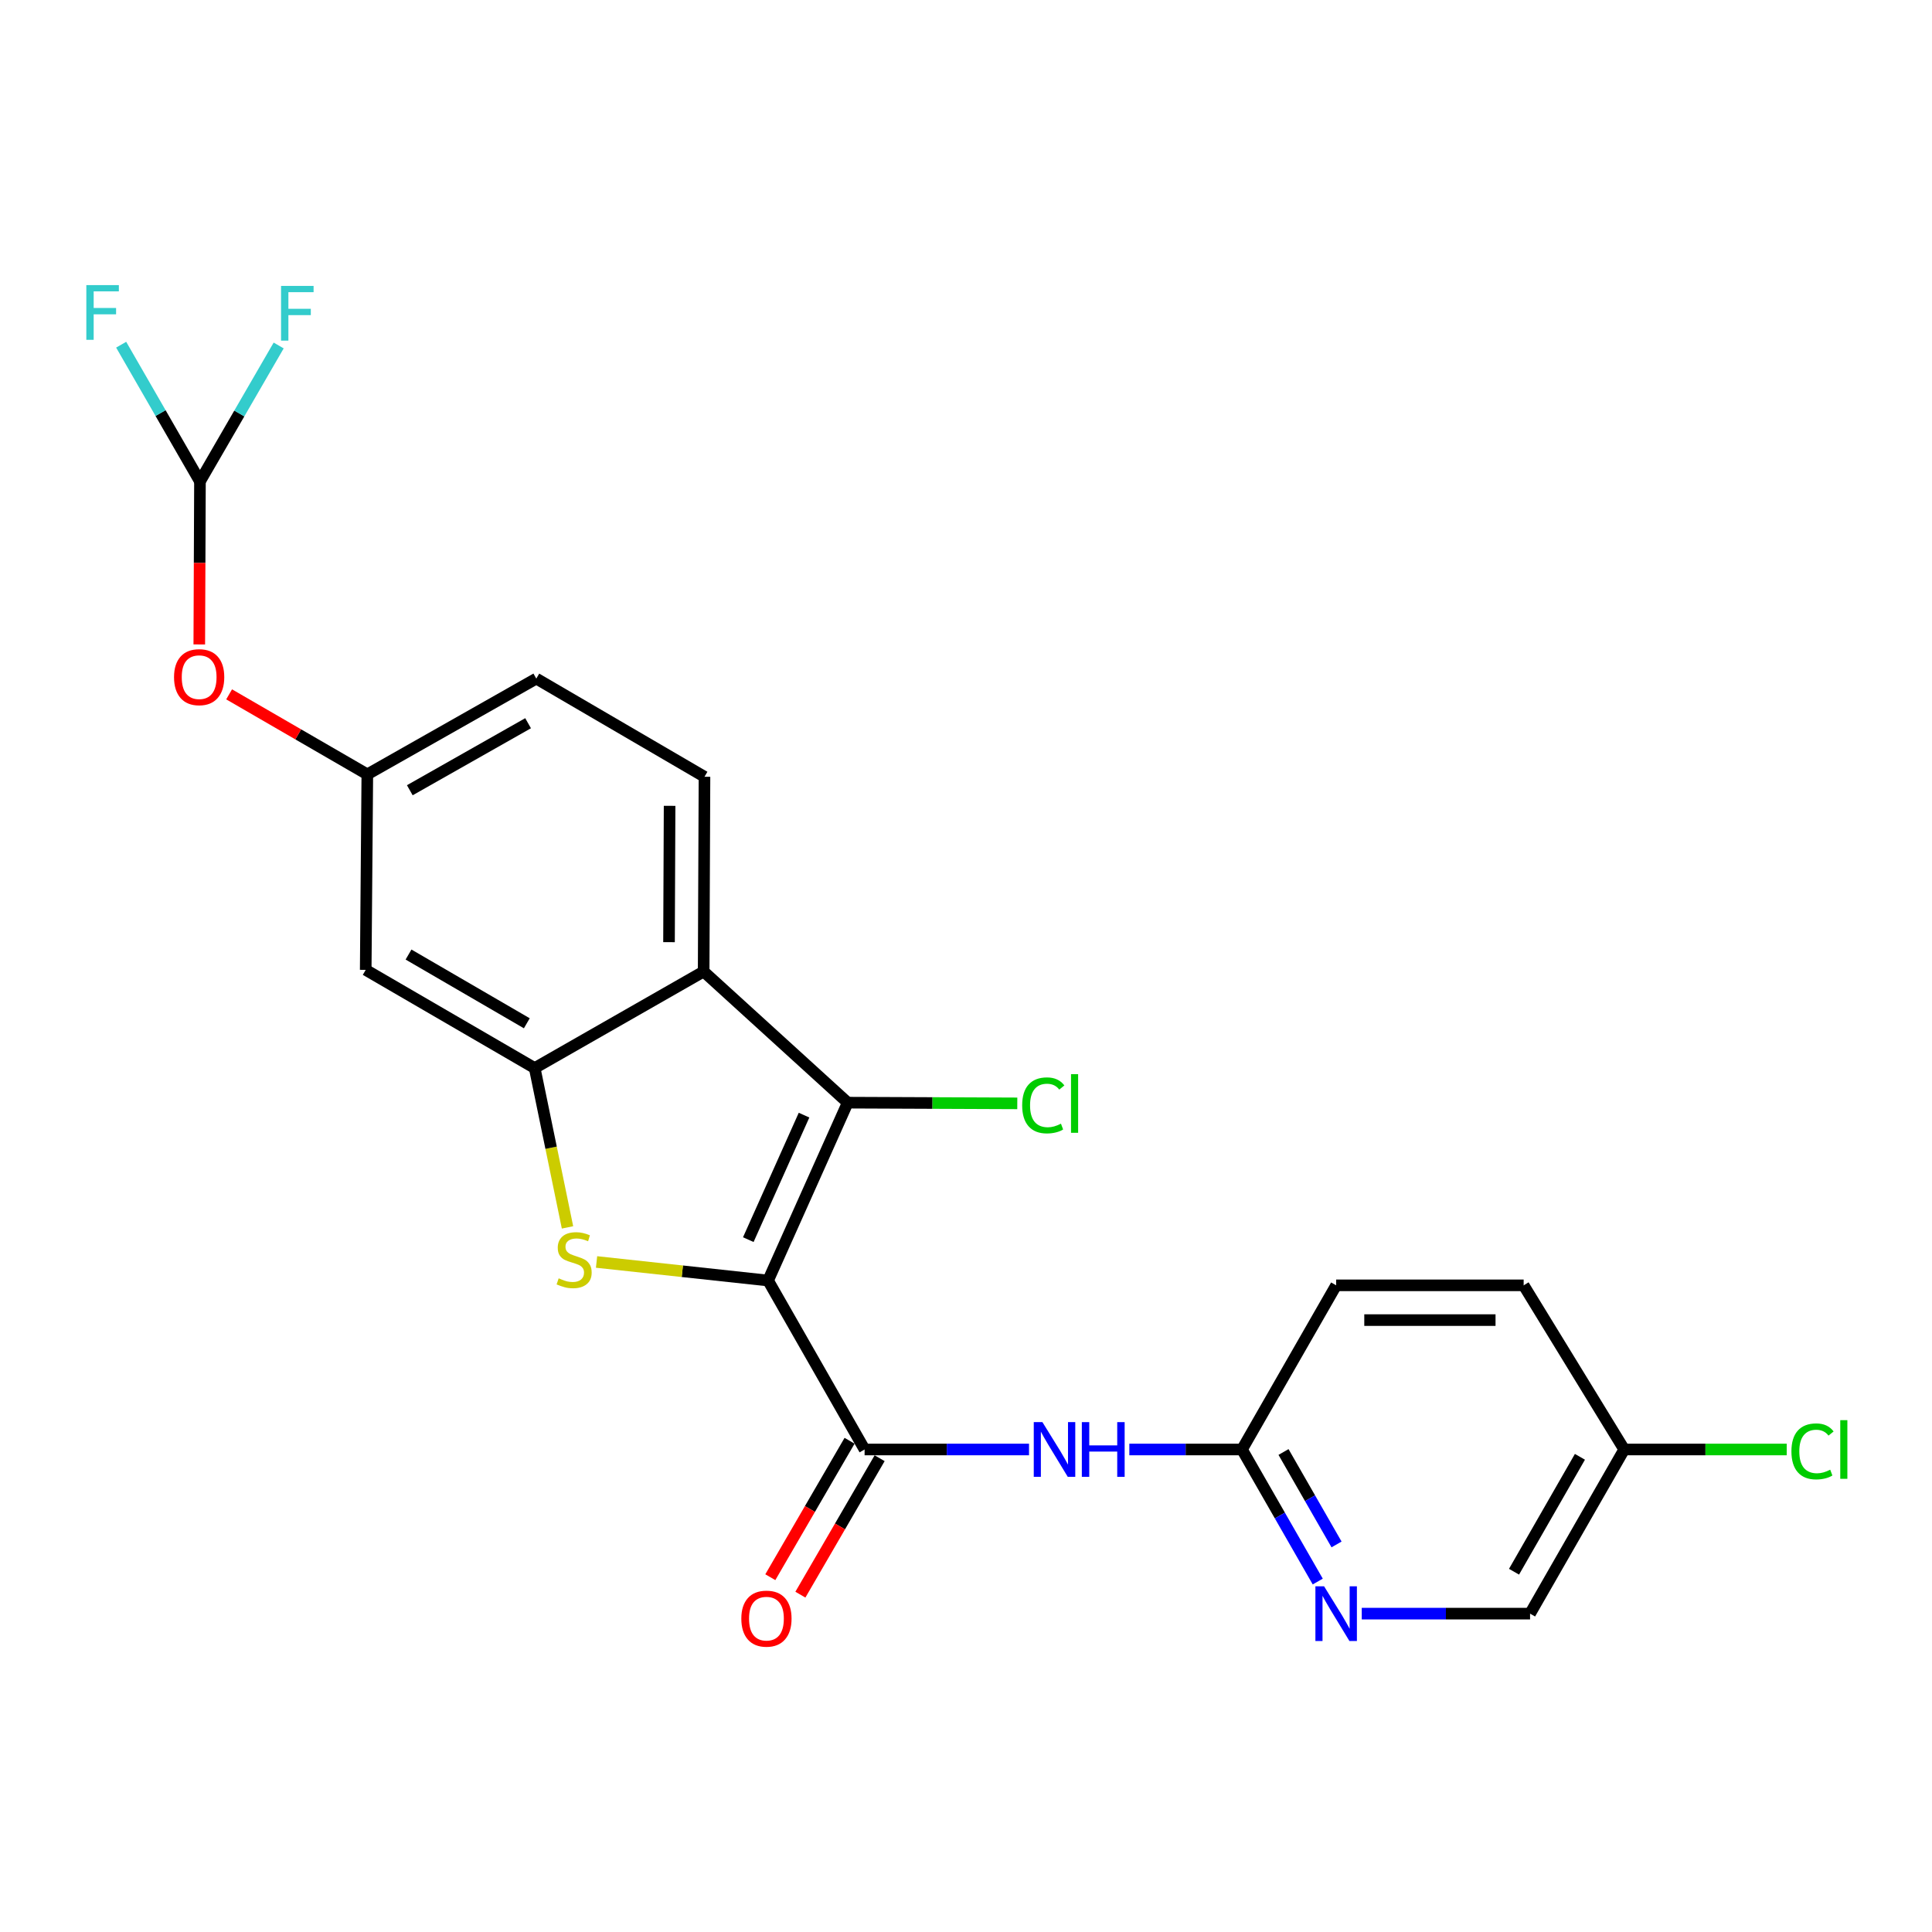 <?xml version='1.0' encoding='iso-8859-1'?>
<svg version='1.1' baseProfile='full'
              xmlns='http://www.w3.org/2000/svg'
                      xmlns:rdkit='http://www.rdkit.org/xml'
                      xmlns:xlink='http://www.w3.org/1999/xlink'
                  xml:space='preserve'
width='1000px' height='1000px' viewBox='0 0 1000 1000'>
<!-- END OF HEADER -->
<rect style='opacity:1.0;fill:#FFFFFF;stroke:none' width='1000' height='1000' x='0' y='0'> </rect>
<path class='bond-0' d='M 397.56,662.798 L 353.167,657.997' style='fill:none;fill-rule:evenodd;stroke:#000000;stroke-width:6px;stroke-linecap:butt;stroke-linejoin:miter;stroke-opacity:1' />
<path class='bond-0' d='M 353.167,657.997 L 308.775,653.196' style='fill:none;fill-rule:evenodd;stroke:#CCCC00;stroke-width:6px;stroke-linecap:butt;stroke-linejoin:miter;stroke-opacity:1' />
<path class='bond-1' d='M 397.56,662.798 L 438.777,570.736' style='fill:none;fill-rule:evenodd;stroke:#000000;stroke-width:6px;stroke-linecap:butt;stroke-linejoin:miter;stroke-opacity:1' />
<path class='bond-1' d='M 387.319,641.636 L 416.171,577.192' style='fill:none;fill-rule:evenodd;stroke:#000000;stroke-width:6px;stroke-linecap:butt;stroke-linejoin:miter;stroke-opacity:1' />
<path class='bond-2' d='M 397.56,662.798 L 447.515,750.252' style='fill:none;fill-rule:evenodd;stroke:#000000;stroke-width:6px;stroke-linecap:butt;stroke-linejoin:miter;stroke-opacity:1' />
<path class='bond-3' d='M 293.741,635.292 L 285.249,594.062' style='fill:none;fill-rule:evenodd;stroke:#CCCC00;stroke-width:6px;stroke-linecap:butt;stroke-linejoin:miter;stroke-opacity:1' />
<path class='bond-3' d='M 285.249,594.062 L 276.756,552.831' style='fill:none;fill-rule:evenodd;stroke:#000000;stroke-width:6px;stroke-linecap:butt;stroke-linejoin:miter;stroke-opacity:1' />
<path class='bond-4' d='M 438.777,570.736 L 364.21,502.857' style='fill:none;fill-rule:evenodd;stroke:#000000;stroke-width:6px;stroke-linecap:butt;stroke-linejoin:miter;stroke-opacity:1' />
<path class='bond-14' d='M 438.777,570.736 L 482.662,570.918' style='fill:none;fill-rule:evenodd;stroke:#000000;stroke-width:6px;stroke-linecap:butt;stroke-linejoin:miter;stroke-opacity:1' />
<path class='bond-14' d='M 482.662,570.918 L 526.546,571.1' style='fill:none;fill-rule:evenodd;stroke:#00CC00;stroke-width:6px;stroke-linecap:butt;stroke-linejoin:miter;stroke-opacity:1' />
<path class='bond-5' d='M 447.515,750.252 L 490.066,750.252' style='fill:none;fill-rule:evenodd;stroke:#000000;stroke-width:6px;stroke-linecap:butt;stroke-linejoin:miter;stroke-opacity:1' />
<path class='bond-5' d='M 490.066,750.252 L 532.618,750.252' style='fill:none;fill-rule:evenodd;stroke:#0000FF;stroke-width:6px;stroke-linecap:butt;stroke-linejoin:miter;stroke-opacity:1' />
<path class='bond-11' d='M 439.735,745.733 L 419.225,781.045' style='fill:none;fill-rule:evenodd;stroke:#000000;stroke-width:6px;stroke-linecap:butt;stroke-linejoin:miter;stroke-opacity:1' />
<path class='bond-11' d='M 419.225,781.045 L 398.716,816.358' style='fill:none;fill-rule:evenodd;stroke:#FF0000;stroke-width:6px;stroke-linecap:butt;stroke-linejoin:miter;stroke-opacity:1' />
<path class='bond-11' d='M 455.295,754.771 L 434.786,790.083' style='fill:none;fill-rule:evenodd;stroke:#000000;stroke-width:6px;stroke-linecap:butt;stroke-linejoin:miter;stroke-opacity:1' />
<path class='bond-11' d='M 434.786,790.083 L 414.276,825.395' style='fill:none;fill-rule:evenodd;stroke:#FF0000;stroke-width:6px;stroke-linecap:butt;stroke-linejoin:miter;stroke-opacity:1' />
<path class='bond-6' d='M 276.756,552.831 L 189.293,502.007' style='fill:none;fill-rule:evenodd;stroke:#000000;stroke-width:6px;stroke-linecap:butt;stroke-linejoin:miter;stroke-opacity:1' />
<path class='bond-6' d='M 272.678,529.649 L 211.453,494.072' style='fill:none;fill-rule:evenodd;stroke:#000000;stroke-width:6px;stroke-linecap:butt;stroke-linejoin:miter;stroke-opacity:1' />
<path class='bond-23' d='M 276.756,552.831 L 364.21,502.857' style='fill:none;fill-rule:evenodd;stroke:#000000;stroke-width:6px;stroke-linecap:butt;stroke-linejoin:miter;stroke-opacity:1' />
<path class='bond-9' d='M 364.21,502.857 L 364.64,402.057' style='fill:none;fill-rule:evenodd;stroke:#000000;stroke-width:6px;stroke-linecap:butt;stroke-linejoin:miter;stroke-opacity:1' />
<path class='bond-9' d='M 346.28,487.66 L 346.581,417.1' style='fill:none;fill-rule:evenodd;stroke:#000000;stroke-width:6px;stroke-linecap:butt;stroke-linejoin:miter;stroke-opacity:1' />
<path class='bond-7' d='M 584.541,750.252 L 613.698,750.252' style='fill:none;fill-rule:evenodd;stroke:#0000FF;stroke-width:6px;stroke-linecap:butt;stroke-linejoin:miter;stroke-opacity:1' />
<path class='bond-7' d='M 613.698,750.252 L 642.856,750.252' style='fill:none;fill-rule:evenodd;stroke:#000000;stroke-width:6px;stroke-linecap:butt;stroke-linejoin:miter;stroke-opacity:1' />
<path class='bond-12' d='M 189.293,502.007 L 190.123,400.807' style='fill:none;fill-rule:evenodd;stroke:#000000;stroke-width:6px;stroke-linecap:butt;stroke-linejoin:miter;stroke-opacity:1' />
<path class='bond-8' d='M 642.856,750.252 L 662.46,784.43' style='fill:none;fill-rule:evenodd;stroke:#000000;stroke-width:6px;stroke-linecap:butt;stroke-linejoin:miter;stroke-opacity:1' />
<path class='bond-8' d='M 662.46,784.43 L 682.064,818.607' style='fill:none;fill-rule:evenodd;stroke:#0000FF;stroke-width:6px;stroke-linecap:butt;stroke-linejoin:miter;stroke-opacity:1' />
<path class='bond-8' d='M 664.346,751.552 L 678.069,775.476' style='fill:none;fill-rule:evenodd;stroke:#000000;stroke-width:6px;stroke-linecap:butt;stroke-linejoin:miter;stroke-opacity:1' />
<path class='bond-8' d='M 678.069,775.476 L 691.792,799.401' style='fill:none;fill-rule:evenodd;stroke:#0000FF;stroke-width:6px;stroke-linecap:butt;stroke-linejoin:miter;stroke-opacity:1' />
<path class='bond-20' d='M 642.856,750.252 L 691.591,665.287' style='fill:none;fill-rule:evenodd;stroke:#000000;stroke-width:6px;stroke-linecap:butt;stroke-linejoin:miter;stroke-opacity:1' />
<path class='bond-16' d='M 704.84,835.216 L 748.401,835.216' style='fill:none;fill-rule:evenodd;stroke:#0000FF;stroke-width:6px;stroke-linecap:butt;stroke-linejoin:miter;stroke-opacity:1' />
<path class='bond-16' d='M 748.401,835.216 L 791.961,835.216' style='fill:none;fill-rule:evenodd;stroke:#000000;stroke-width:6px;stroke-linecap:butt;stroke-linejoin:miter;stroke-opacity:1' />
<path class='bond-15' d='M 364.64,402.057 L 277.586,351.242' style='fill:none;fill-rule:evenodd;stroke:#000000;stroke-width:6px;stroke-linecap:butt;stroke-linejoin:miter;stroke-opacity:1' />
<path class='bond-10' d='M 103.499,249.203 L 103.324,291.383' style='fill:none;fill-rule:evenodd;stroke:#000000;stroke-width:6px;stroke-linecap:butt;stroke-linejoin:miter;stroke-opacity:1' />
<path class='bond-10' d='M 103.324,291.383 L 103.149,333.562' style='fill:none;fill-rule:evenodd;stroke:#FF0000;stroke-width:6px;stroke-linecap:butt;stroke-linejoin:miter;stroke-opacity:1' />
<path class='bond-17' d='M 103.499,249.203 L 83.107,213.808' style='fill:none;fill-rule:evenodd;stroke:#000000;stroke-width:6px;stroke-linecap:butt;stroke-linejoin:miter;stroke-opacity:1' />
<path class='bond-17' d='M 83.107,213.808 L 62.716,178.413' style='fill:none;fill-rule:evenodd;stroke:#33CCCC;stroke-width:6px;stroke-linecap:butt;stroke-linejoin:miter;stroke-opacity:1' />
<path class='bond-18' d='M 103.499,249.203 L 123.87,214.014' style='fill:none;fill-rule:evenodd;stroke:#000000;stroke-width:6px;stroke-linecap:butt;stroke-linejoin:miter;stroke-opacity:1' />
<path class='bond-18' d='M 123.87,214.014 L 144.241,178.824' style='fill:none;fill-rule:evenodd;stroke:#33CCCC;stroke-width:6px;stroke-linecap:butt;stroke-linejoin:miter;stroke-opacity:1' />
<path class='bond-13' d='M 190.123,400.807 L 154.358,380.101' style='fill:none;fill-rule:evenodd;stroke:#000000;stroke-width:6px;stroke-linecap:butt;stroke-linejoin:miter;stroke-opacity:1' />
<path class='bond-13' d='M 154.358,380.101 L 118.593,359.395' style='fill:none;fill-rule:evenodd;stroke:#FF0000;stroke-width:6px;stroke-linecap:butt;stroke-linejoin:miter;stroke-opacity:1' />
<path class='bond-24' d='M 190.123,400.807 L 277.586,351.242' style='fill:none;fill-rule:evenodd;stroke:#000000;stroke-width:6px;stroke-linecap:butt;stroke-linejoin:miter;stroke-opacity:1' />
<path class='bond-24' d='M 212.114,409.028 L 273.338,374.333' style='fill:none;fill-rule:evenodd;stroke:#000000;stroke-width:6px;stroke-linecap:butt;stroke-linejoin:miter;stroke-opacity:1' />
<path class='bond-25' d='M 791.961,835.216 L 840.686,750.252' style='fill:none;fill-rule:evenodd;stroke:#000000;stroke-width:6px;stroke-linecap:butt;stroke-linejoin:miter;stroke-opacity:1' />
<path class='bond-25' d='M 783.66,813.52 L 817.767,754.045' style='fill:none;fill-rule:evenodd;stroke:#000000;stroke-width:6px;stroke-linecap:butt;stroke-linejoin:miter;stroke-opacity:1' />
<path class='bond-19' d='M 840.686,750.252 L 788.642,665.287' style='fill:none;fill-rule:evenodd;stroke:#000000;stroke-width:6px;stroke-linecap:butt;stroke-linejoin:miter;stroke-opacity:1' />
<path class='bond-21' d='M 840.686,750.252 L 882.743,750.252' style='fill:none;fill-rule:evenodd;stroke:#000000;stroke-width:6px;stroke-linecap:butt;stroke-linejoin:miter;stroke-opacity:1' />
<path class='bond-21' d='M 882.743,750.252 L 924.8,750.252' style='fill:none;fill-rule:evenodd;stroke:#00CC00;stroke-width:6px;stroke-linecap:butt;stroke-linejoin:miter;stroke-opacity:1' />
<path class='bond-22' d='M 691.591,665.287 L 788.642,665.287' style='fill:none;fill-rule:evenodd;stroke:#000000;stroke-width:6px;stroke-linecap:butt;stroke-linejoin:miter;stroke-opacity:1' />
<path class='bond-22' d='M 706.149,683.282 L 774.084,683.282' style='fill:none;fill-rule:evenodd;stroke:#000000;stroke-width:6px;stroke-linecap:butt;stroke-linejoin:miter;stroke-opacity:1' />
<path  class='atom-1' d='M 289.17 661.661
Q 289.49 661.781, 290.81 662.341
Q 292.13 662.901, 293.57 663.261
Q 295.05 663.581, 296.49 663.581
Q 299.17 663.581, 300.73 662.301
Q 302.29 660.981, 302.29 658.701
Q 302.29 657.141, 301.49 656.181
Q 300.73 655.221, 299.53 654.701
Q 298.33 654.181, 296.33 653.581
Q 293.81 652.821, 292.29 652.101
Q 290.81 651.381, 289.73 649.861
Q 288.69 648.341, 288.69 645.781
Q 288.69 642.221, 291.09 640.021
Q 293.53 637.821, 298.33 637.821
Q 301.61 637.821, 305.33 639.381
L 304.41 642.461
Q 301.01 641.061, 298.45 641.061
Q 295.69 641.061, 294.17 642.221
Q 292.65 643.341, 292.69 645.301
Q 292.69 646.821, 293.45 647.741
Q 294.25 648.661, 295.37 649.181
Q 296.53 649.701, 298.45 650.301
Q 301.01 651.101, 302.53 651.901
Q 304.05 652.701, 305.13 654.341
Q 306.25 655.941, 306.25 658.701
Q 306.25 662.621, 303.61 664.741
Q 301.01 666.821, 296.65 666.821
Q 294.13 666.821, 292.21 666.261
Q 290.33 665.741, 288.09 664.821
L 289.17 661.661
' fill='#CCCC00'/>
<path  class='atom-6' d='M 539.555 736.092
L 548.835 751.092
Q 549.755 752.572, 551.235 755.252
Q 552.715 757.932, 552.795 758.092
L 552.795 736.092
L 556.555 736.092
L 556.555 764.412
L 552.675 764.412
L 542.715 748.012
Q 541.555 746.092, 540.315 743.892
Q 539.115 741.692, 538.755 741.012
L 538.755 764.412
L 535.075 764.412
L 535.075 736.092
L 539.555 736.092
' fill='#0000FF'/>
<path  class='atom-6' d='M 559.955 736.092
L 563.795 736.092
L 563.795 748.132
L 578.275 748.132
L 578.275 736.092
L 582.115 736.092
L 582.115 764.412
L 578.275 764.412
L 578.275 751.332
L 563.795 751.332
L 563.795 764.412
L 559.955 764.412
L 559.955 736.092
' fill='#0000FF'/>
<path  class='atom-9' d='M 685.331 821.056
L 694.611 836.056
Q 695.531 837.536, 697.011 840.216
Q 698.491 842.896, 698.571 843.056
L 698.571 821.056
L 702.331 821.056
L 702.331 849.376
L 698.451 849.376
L 688.491 832.976
Q 687.331 831.056, 686.091 828.856
Q 684.891 826.656, 684.531 825.976
L 684.531 849.376
L 680.851 849.376
L 680.851 821.056
L 685.331 821.056
' fill='#0000FF'/>
<path  class='atom-12' d='M 383.71 837.805
Q 383.71 831.005, 387.07 827.205
Q 390.43 823.405, 396.71 823.405
Q 402.99 823.405, 406.35 827.205
Q 409.71 831.005, 409.71 837.805
Q 409.71 844.685, 406.31 848.605
Q 402.91 852.485, 396.71 852.485
Q 390.47 852.485, 387.07 848.605
Q 383.71 844.725, 383.71 837.805
M 396.71 849.285
Q 401.03 849.285, 403.35 846.405
Q 405.71 843.485, 405.71 837.805
Q 405.71 832.245, 403.35 829.445
Q 401.03 826.605, 396.71 826.605
Q 392.39 826.605, 390.03 829.405
Q 387.71 832.205, 387.71 837.805
Q 387.71 843.525, 390.03 846.405
Q 392.39 849.285, 396.71 849.285
' fill='#FF0000'/>
<path  class='atom-14' d='M 90.079 350.493
Q 90.079 343.693, 93.439 339.893
Q 96.799 336.093, 103.079 336.093
Q 109.359 336.093, 112.719 339.893
Q 116.079 343.693, 116.079 350.493
Q 116.079 357.373, 112.679 361.293
Q 109.279 365.173, 103.079 365.173
Q 96.839 365.173, 93.439 361.293
Q 90.079 357.413, 90.079 350.493
M 103.079 361.973
Q 107.399 361.973, 109.719 359.093
Q 112.079 356.173, 112.079 350.493
Q 112.079 344.933, 109.719 342.133
Q 107.399 339.293, 103.079 339.293
Q 98.759 339.293, 96.399 342.093
Q 94.079 344.893, 94.079 350.493
Q 94.079 356.213, 96.399 359.093
Q 98.759 361.973, 103.079 361.973
' fill='#FF0000'/>
<path  class='atom-15' d='M 529.077 572.136
Q 529.077 565.096, 532.357 561.416
Q 535.677 557.696, 541.957 557.696
Q 547.797 557.696, 550.917 561.816
L 548.277 563.976
Q 545.997 560.976, 541.957 560.976
Q 537.677 560.976, 535.397 563.856
Q 533.157 566.696, 533.157 572.136
Q 533.157 577.736, 535.477 580.616
Q 537.837 583.496, 542.397 583.496
Q 545.517 583.496, 549.157 581.616
L 550.277 584.616
Q 548.797 585.576, 546.557 586.136
Q 544.317 586.696, 541.837 586.696
Q 535.677 586.696, 532.357 582.936
Q 529.077 579.176, 529.077 572.136
' fill='#00CC00'/>
<path  class='atom-15' d='M 554.357 555.976
L 558.037 555.976
L 558.037 586.336
L 554.357 586.336
L 554.357 555.976
' fill='#00CC00'/>
<path  class='atom-18' d='M 44.684 147.57
L 61.524 147.57
L 61.524 150.81
L 48.484 150.81
L 48.484 159.41
L 60.084 159.41
L 60.084 162.69
L 48.484 162.69
L 48.484 175.89
L 44.684 175.89
L 44.684 147.57
' fill='#33CCCC'/>
<path  class='atom-19' d='M 145.473 147.989
L 162.313 147.989
L 162.313 151.229
L 149.273 151.229
L 149.273 159.829
L 160.873 159.829
L 160.873 163.109
L 149.273 163.109
L 149.273 176.309
L 145.473 176.309
L 145.473 147.989
' fill='#33CCCC'/>
<path  class='atom-22' d='M 927.237 751.232
Q 927.237 744.192, 930.517 740.512
Q 933.837 736.792, 940.117 736.792
Q 945.957 736.792, 949.077 740.912
L 946.437 743.072
Q 944.157 740.072, 940.117 740.072
Q 935.837 740.072, 933.557 742.952
Q 931.317 745.792, 931.317 751.232
Q 931.317 756.832, 933.637 759.712
Q 935.997 762.592, 940.557 762.592
Q 943.677 762.592, 947.317 760.712
L 948.437 763.712
Q 946.957 764.672, 944.717 765.232
Q 942.477 765.792, 939.997 765.792
Q 933.837 765.792, 930.517 762.032
Q 927.237 758.272, 927.237 751.232
' fill='#00CC00'/>
<path  class='atom-22' d='M 952.517 735.072
L 956.197 735.072
L 956.197 765.432
L 952.517 765.432
L 952.517 735.072
' fill='#00CC00'/>
</svg>
